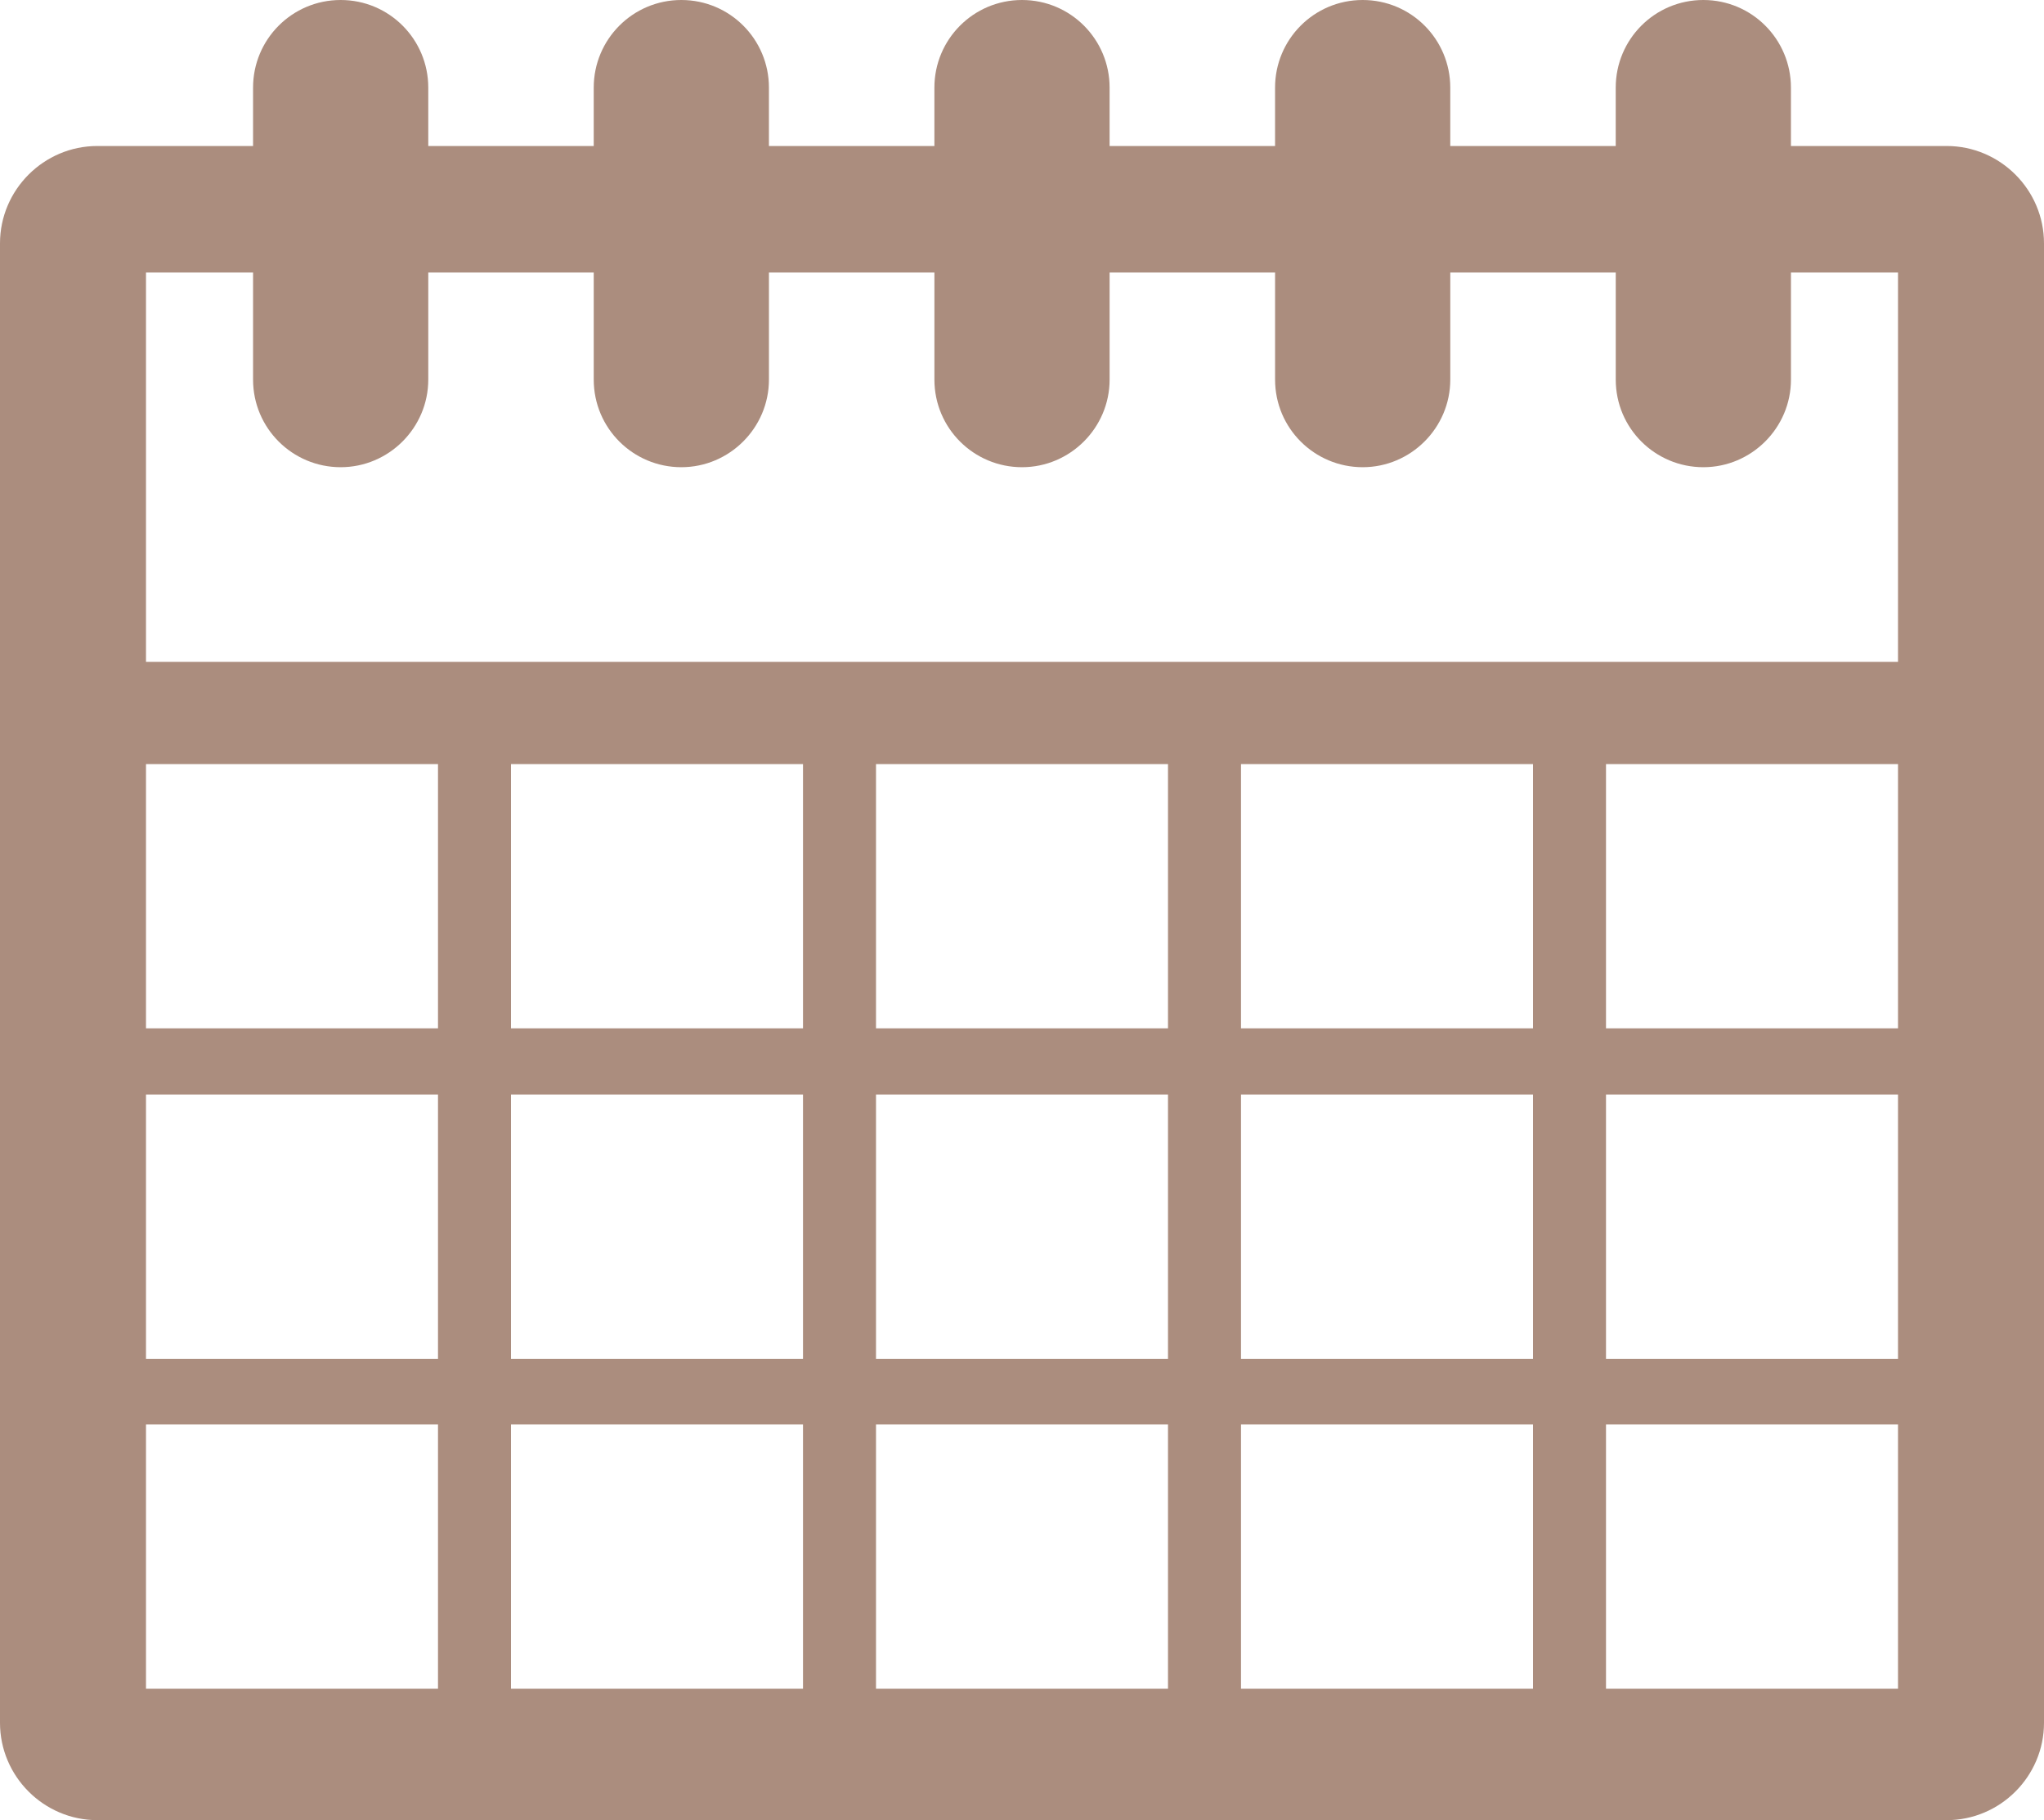 <?xml version="1.0" encoding="UTF-8"?>
<svg id="_レイヤー_2" data-name="レイヤー 2" xmlns="http://www.w3.org/2000/svg" viewBox="0 0 42 37.4">
  <defs>
    <style>
      .cls-1 {
        fill: #ab8d7e;
      }
    </style>
  </defs>
  <g id="_レイヤー_3" data-name="レイヤー 3">
    <path class="cls-1" d="M40,3h-3.2V1.8c0-.99-.8-1.8-1.8-1.8s-1.8,.81-1.8,1.8v1.2h-3.4V1.8c0-.99-.8-1.8-1.8-1.8s-1.8,.81-1.8,1.8v1.2h-3.4V1.8c0-.99-.8-1.8-1.8-1.8s-1.8,.81-1.8,1.8v1.2h-3.4V1.8c0-.99-.8-1.8-1.8-1.8s-1.8,.81-1.8,1.8v1.2h-3.4V1.8c0-.99-.8-1.8-1.8-1.8s-1.8,.81-1.8,1.8v1.2H2C.9,3,0,3.9,0,5v30.4c0,1.1,.9,2,2,2H40c1.1,0,2-.9,2-2V5c0-1.1-.9-2-2-2ZM9,34.7H3v-5.43h6v5.43Zm0-6.78H3v-5.43h6v5.43Zm0-6.79H3v-5.43h6v5.43Zm7.5,13.57h-6v-5.43h6v5.43Zm0-6.78h-6v-5.43h6v5.43Zm0-6.79h-6v-5.43h6v5.43Zm7.5,13.57h-6v-5.43h6v5.43Zm0-6.78h-6v-5.43h6v5.43Zm0-6.79h-6v-5.43h6v5.43Zm7.5,13.57h-6v-5.43h6v5.43Zm0-6.78h-6v-5.43h6v5.43Zm0-6.79h-6v-5.43h6v5.43Zm7.5,13.57h-6v-5.43h6v5.43Zm0-6.78h-6v-5.43h6v5.43Zm0-6.79h-6v-5.43h6v5.43Zm0-7.53H3V5.6h2.2v2.2c0,1,.81,1.8,1.8,1.8s1.8-.81,1.8-1.8v-2.2h3.4v2.2c0,1,.81,1.8,1.8,1.8s1.8-.81,1.8-1.8v-2.2h3.4v2.2c0,1,.81,1.8,1.8,1.8s1.8-.81,1.8-1.8v-2.2h3.4v2.2c0,1,.81,1.8,1.8,1.8s1.8-.81,1.8-1.8v-2.2h3.4v2.2c0,1,.81,1.8,1.8,1.8s1.8-.81,1.8-1.8v-2.2h2.2V13.6Z"/>
  </g>
</svg>